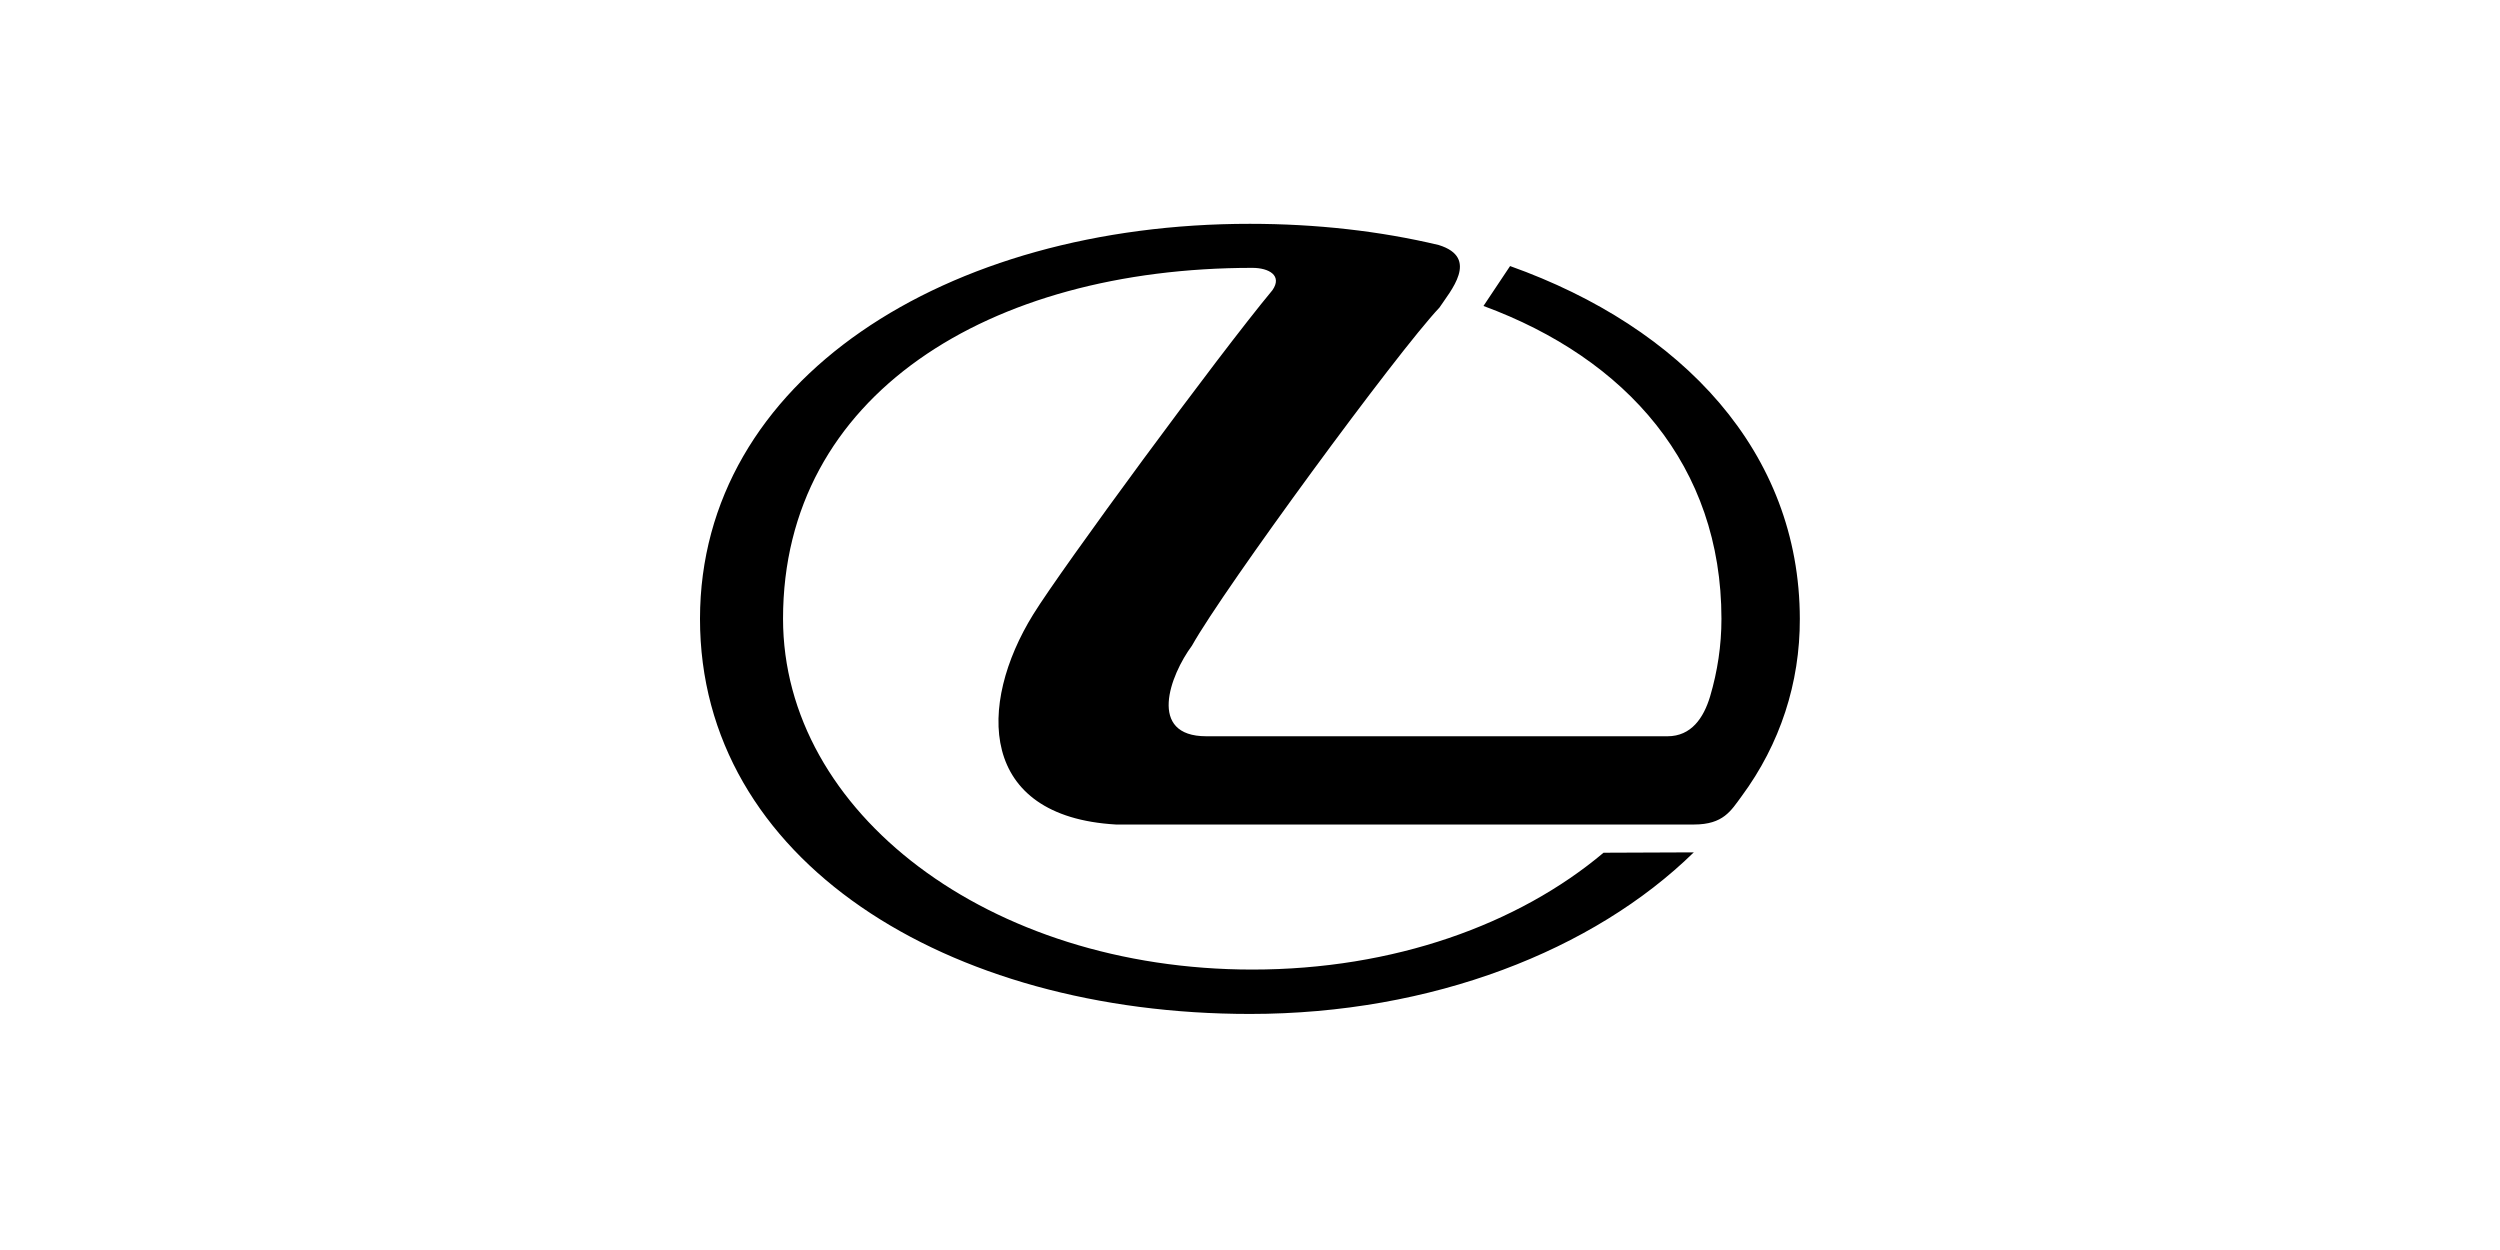 <svg width="200" height="100" viewBox="0 0 200 100" fill="none" xmlns="http://www.w3.org/2000/svg">
<path d="M100 81.116C114.566 81.116 127.493 76.026 135.502 68.189L128.284 68.218C121.468 73.955 111.489 77.565 100.187 77.565C79.093 77.565 62.643 64.997 62.643 49.497C62.643 31.609 79.107 21.429 100.187 21.429C101.524 21.429 102.603 22.047 101.797 23.212C97.412 28.489 84.931 45.471 82.659 49.151C78.173 56.399 78.273 65.328 89.273 65.961H135.516C137.875 65.961 138.478 64.853 139.327 63.703C142.418 59.519 144 54.616 143.986 49.511C143.971 36.182 134.596 26.203 120.807 21.285L118.678 24.477C130.139 28.704 137.716 37.26 137.716 49.511C137.716 51.639 137.4 53.71 136.81 55.708C136.293 57.434 135.301 58.901 133.403 58.901H96.506C91.775 58.901 93.601 54.026 95.356 51.654C97.901 47.095 111.805 28.144 115.156 24.606C116.004 23.312 118.405 20.623 115.098 19.602C110.396 18.481 105.306 17.906 100 17.906C75.699 17.891 56.014 30.372 56 49.497C55.986 68.808 75.699 81.116 100 81.116Z" fill="black"/>
</svg>
